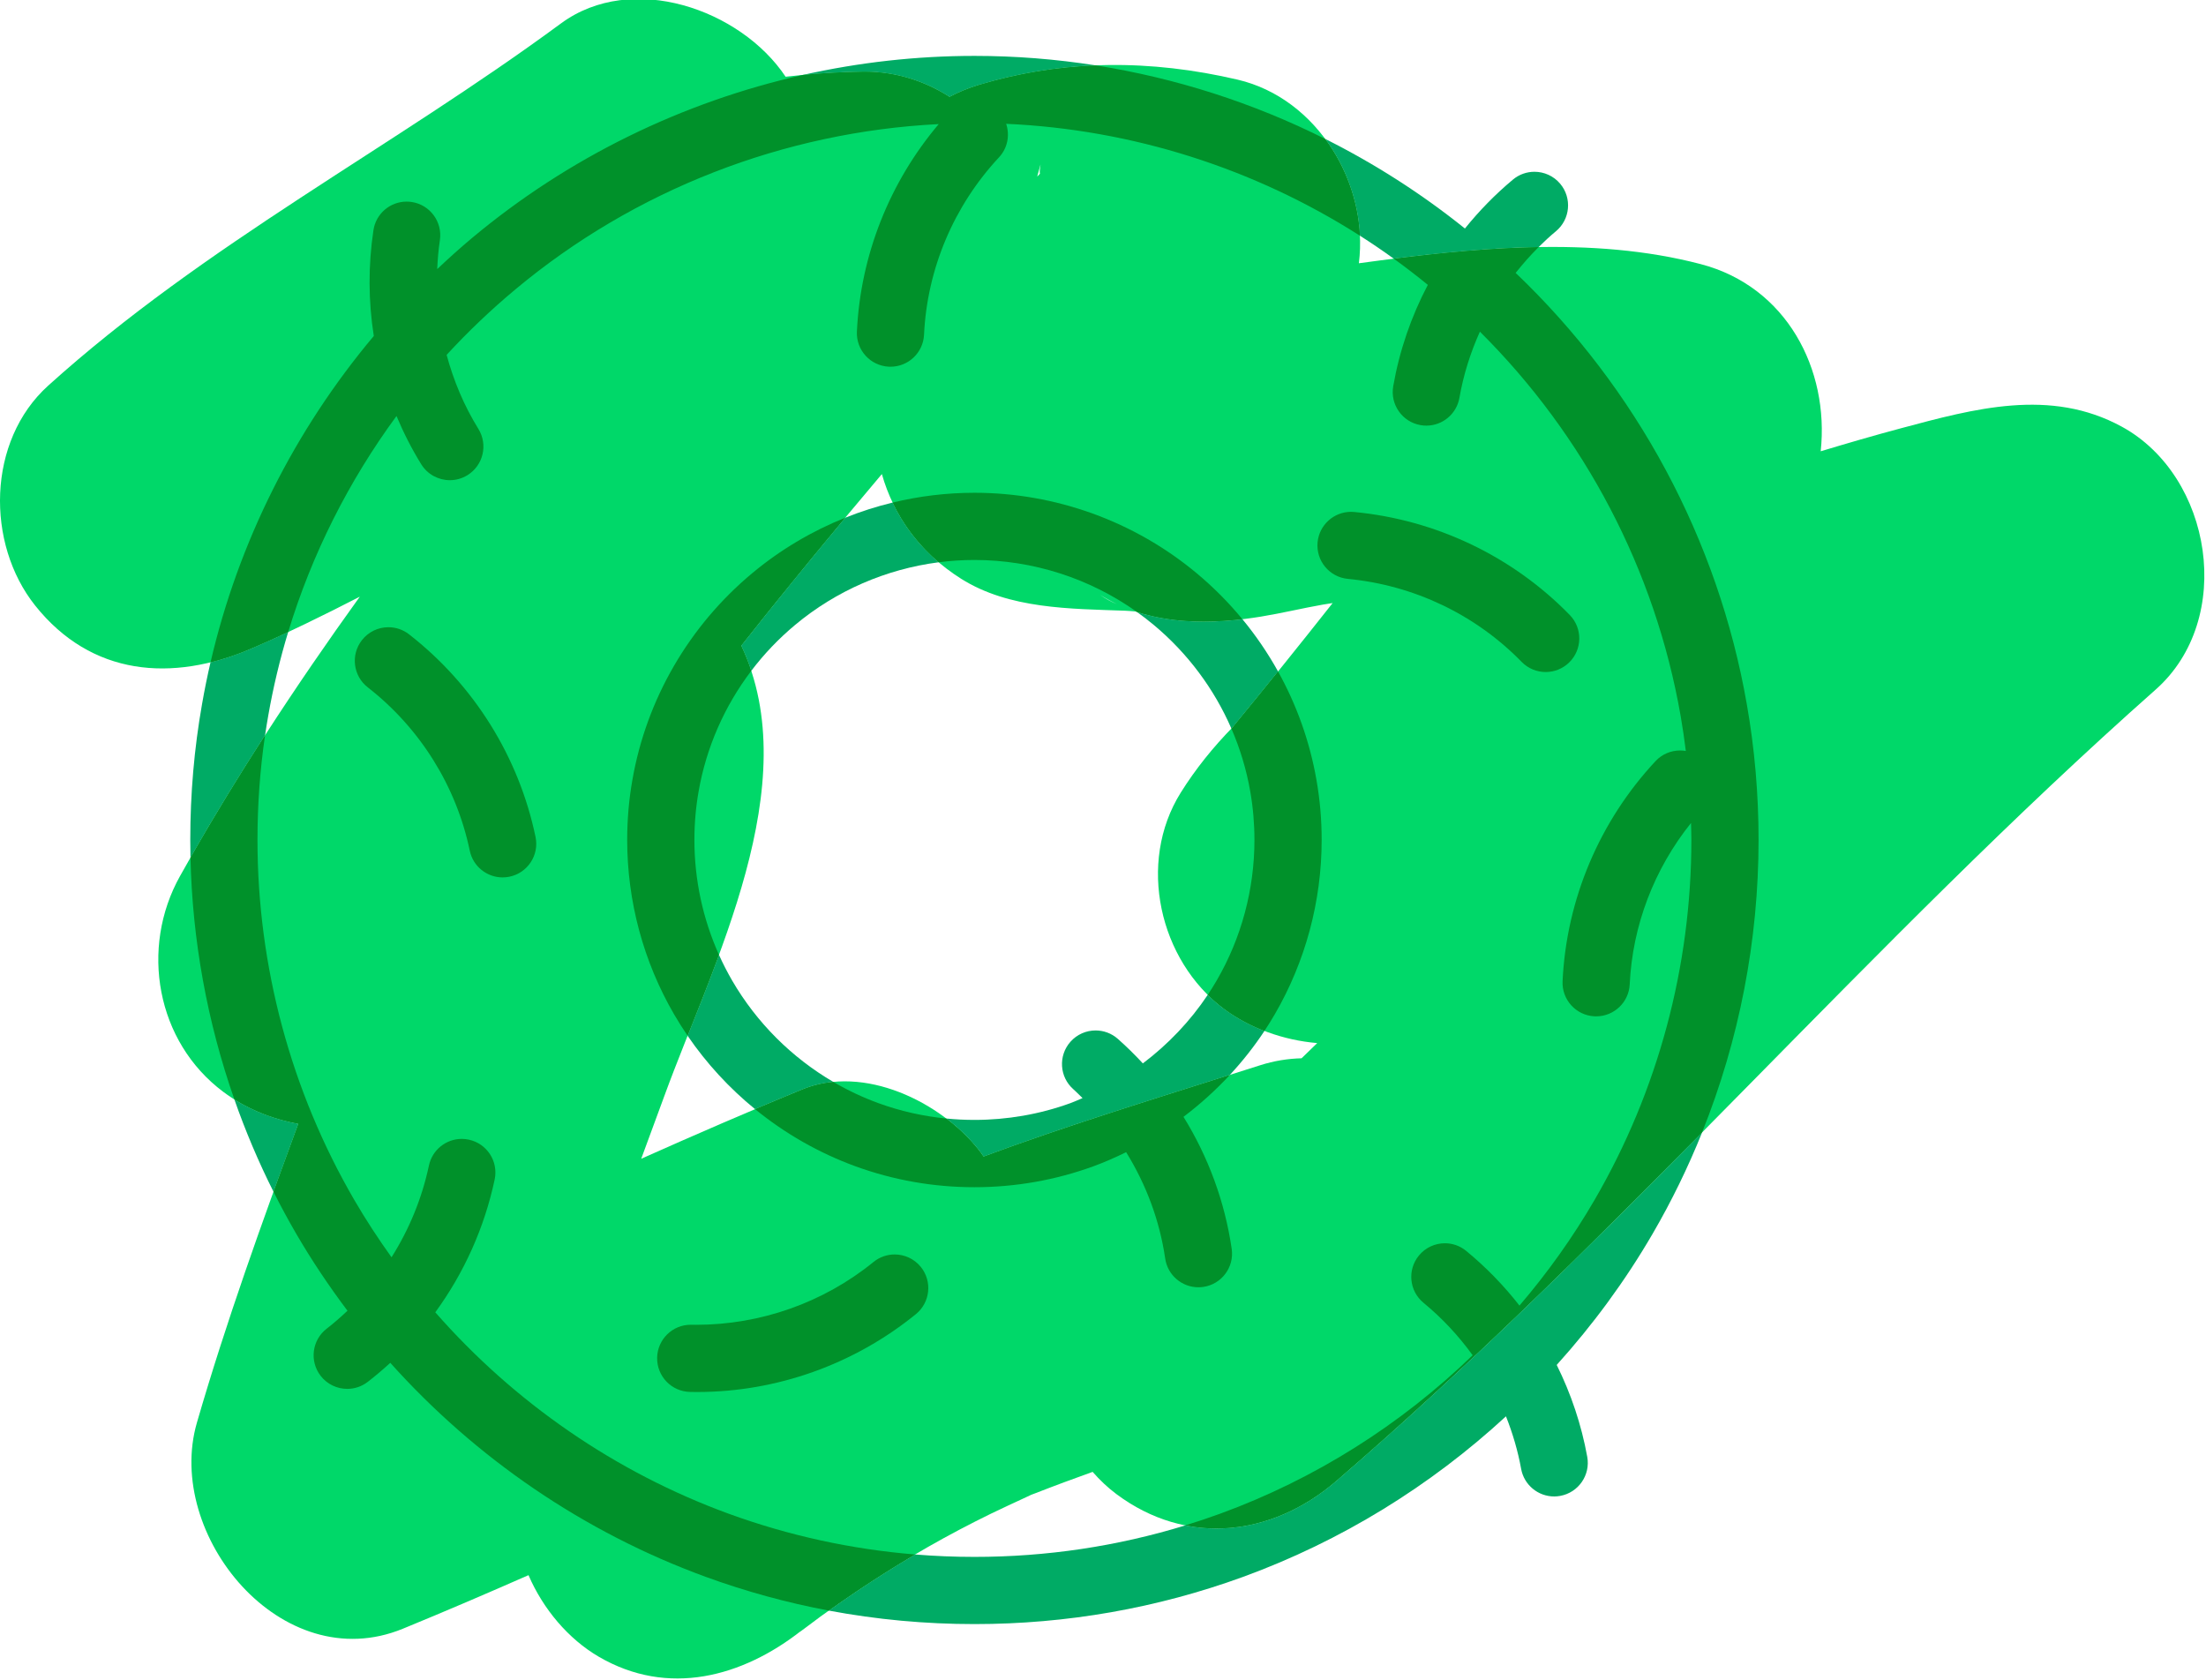 <?xml version="1.0" encoding="utf-8"?>
<!-- Generator: Adobe Illustrator 19.2.1, SVG Export Plug-In . SVG Version: 6.00 Build 0)  -->
<svg version="1.1" id="Layer_1" xmlns="http://www.w3.org/2000/svg" xmlns:xlink="http://www.w3.org/1999/xlink" x="0px" y="0px"
	 viewBox="0 0 196.943 150" style="enable-background:new 0 0 196.943 150;" xml:space="preserve">
<style type="text/css">
	.st0{display:none;fill:none;stroke:#FFFFFF;stroke-width:2;stroke-linecap:round;stroke-miterlimit:10;}
	.st1{fill:#A2F1FF;}
	.st2{fill:#FF868A;}
	.st3{fill:#FFFFFF;}
	.st4{fill:#58595B;}
	.st5{fill:#E5E6E7;}
	.st6{fill:#A3D3E3;}
	.st7{fill:#DD797F;}
	.st8{fill:#6D6E71;}
	.st9{fill:#4A4A4B;}
	.st10{fill:#414042;}
	.st11{fill:#E75C54;}
	.st12{fill:#FFE336;}
	.st13{fill:#56C681;}
	.st14{fill:#F37970;}
	.st15{fill:#FFEE85;}
	.st16{fill:#79D29B;}
	.st17{fill:#C44242;}
	.st18{fill:#FFBC13;}
	.st19{fill:#3AAB64;}
	.st20{fill:#4E4D4F;}
	.st21{fill:#63CF83;}
	.st22{fill:#FFE77A;}
	.st23{fill:#4FC37B;}
	.st24{fill:#FCDA71;}
	.st25{fill:#F0F1F1;}
	.st26{fill:#E38026;}
	.st27{fill:#BBBDBF;}
	.st28{fill:#7CC9B4;}
	.st29{fill:#8BDBC7;}
	.st30{fill:#3EBDA4;}
	.st31{fill:#4E706E;}
	.st32{fill:#3EAD95;}
	.st33{fill:#BA9C44;}
	.st34{fill:#B0933E;}
	.st35{fill:#F2C84C;}
	.st36{fill:#3A3A3B;}
	.st37{fill:#EF5E90;}
	.st38{fill:#363637;}
	.st39{fill:#A87C50;}
	.st40{fill:#594A42;}
	.st41{fill:#FFFDE7;}
	.st42{fill:#CAA94C;}
	.st43{fill:#D0D2D3;}
	.st44{fill:#8F6A44;}
	.st45{fill:#483B34;}
	.st46{fill:#AE923D;}
	.st47{fill:#D9D9CA;}
	.st48{fill:#BB3D45;}
	.st49{fill:#42362F;}
	.st50{fill:#10CD88;}
	.st51{fill:#166BFF;}
	.st52{fill:#FDEA41;}
	.st53{fill:#FDE140;}
	.st54{fill:#FDCF3E;}
	.st55{fill:#FFB13F;}
	.st56{fill:#FFE65D;}
	.st57{fill:#FF8432;}
	.st58{fill:#3B4B92;}
	.st59{fill:#69CA6D;}
	.st60{fill:#54C16D;}
	.st61{fill:#32A373;}
	.st62{fill:#00D869;}
	.st63{fill:#00AB65;}
	.st64{fill:#00912A;}
	.st65{fill:#D6AF67;}
	.st66{fill:#8F8056;}
	.st67{fill:#4C4D4F;}
	.st68{fill:#B19254;}
	.st69{fill:#56585A;}
	.st70{fill:#7E724C;}
</style>
<g>
	<path class="st62" d="M189.421,38.091c-6.38-3.482-13.174-1.602-19.721,0.148c-2.396,0.64-4.779,1.335-7.155,2.052
		c0.78-7.32-3.047-14.699-10.696-16.706c-9.742-2.557-20.473-1.451-30.534-0.081c0.886-7.062-3.673-14.721-10.828-16.393
		C102.75,5.302,95.05,5.285,87.404,7.575c-0.922,0.276-1.8,0.641-2.634,1.073c-2.265-1.446-4.914-2.289-7.74-2.251
		c-2.338,0.031-4.633,0.19-6.894,0.453C66.119,0.825,56.408-2.57,50.082,2.091C34.981,13.218,18.31,21.785,4.304,34.428
		c-5.473,4.94-5.574,14.099-1.169,19.63c5.012,6.292,12.219,6.877,19.286,3.851c3.249-1.392,6.478-2.976,9.701-4.638
		c-5.774,8.02-11.193,16.286-16.039,24.925c-3.622,6.458-2.124,14.821,3.851,19.285c1.92,1.435,4.259,2.408,6.699,2.852
		c-3.25,8.818-6.439,17.661-9.056,26.691c-2.895,9.99,7.554,22.836,18.39,18.39c3.762-1.544,7.496-3.146,11.216-4.782
		c1.31,3.034,3.557,5.692,6.263,7.276c6.191,3.621,12.828,1.82,18.117-2.338c-0.812,0.638,1.438-1.063,1.682-1.239
		c1.075-0.778,2.161-1.541,3.262-2.28c2.068-1.388,4.183-2.707,6.346-3.941c1.839-1.05,3.714-2.037,5.616-2.967
		c1.034-0.505,2.082-0.977,3.124-1.465c0.191-0.09,0.339-0.16,0.468-0.221c0.067-0.022,0.187-0.066,0.384-0.144
		c1.69-0.662,3.393-1.29,5.101-1.903c0.638,0.73,1.341,1.4,2.119,1.981c6.23,4.655,13.841,3.823,19.63-1.169
		c25.725-22.183,47.732-48.145,73.151-70.652C199.569,55.264,197.511,42.507,189.421,38.091 M99.723,53.936
		c-0.518-0.215-1.022-0.478-1.502-0.821C98.709,53.424,99.211,53.694,99.723,53.936 M92.842,15.505l-0.101,0.115l-0.142,0.143
		C93.154,13.752,92.733,15.155,92.842,15.505 M109.257,90.059c2.311,1.727,5.296,2.811,8.338,3.069
		c-0.465,0.453-0.93,0.904-1.396,1.356c-1.218,0.031-2.461,0.226-3.714,0.628c-8.256,2.646-16.555,5.14-24.677,8.15
		c-0.151-0.218-0.303-0.435-0.465-0.638c-3.375-4.237-10.2-7.62-15.714-5.357c-4.831,1.982-9.616,4.062-14.383,6.187
		c0.697-1.884,1.393-3.769,2.082-5.655c4.322-11.82,12.69-27.791,6.846-40.153c4.072-5.165,8.273-10.248,12.556-15.322
		c1.047,3.706,3.422,7.043,7.071,9.345c4.298,2.711,9.753,2.679,14.65,2.856c0.297,0.011,0.61,0.041,0.923,0.069
		c3.573,1.185,7.532,1.054,11.193,0.458c1.852-0.302,3.681-0.746,5.53-1.072c0.168-0.03,0.488-0.08,0.876-0.139
		c-2.934,3.716-5.902,7.406-8.906,11.065c-1.76,1.798-3.333,3.745-4.66,5.869C101.495,77.036,103.494,85.753,109.257,90.059"/>
	<path class="st63" d="M151.956,101.104c-10.571,10.696-21.249,21.279-32.661,31.119c-3.193,2.753-6.939,4.241-10.703,4.241
		c-0.927,0-1.856-0.09-2.777-0.274c-6.077,1.866-12.391,2.81-18.817,2.81c-1.777,0-3.547-0.072-5.304-0.216
		c-1.761,1.037-3.49,2.129-5.186,3.268c-0.847,0.569-1.684,1.151-2.515,1.743c4.265,0.801,8.612,1.204,13.005,1.204
		c8.233,0,16.303-1.419,23.989-4.218c8.734-3.19,16.698-8.093,23.46-14.331c0.596,1.509,1.062,3.073,1.353,4.686
		c0.262,1.45,1.526,2.468,2.948,2.468c0.178,0,0.357-0.017,0.537-0.049c1.631-0.295,2.714-1.855,2.419-3.485
		c-0.518-2.868-1.446-5.627-2.727-8.208c3.234-3.584,6.117-7.504,8.57-11.723C149.237,107.232,150.709,104.211,151.956,101.104
		 M20.924,98.159c0.985,2.815,2.151,5.568,3.492,8.24c0.732-2.024,1.473-4.045,2.217-6.064
		C24.598,99.964,22.634,99.226,20.924,98.159 M25.727,56.427c-1.1,0.513-2.202,1.008-3.307,1.481
		c-1.208,0.518-2.421,0.93-3.626,1.226c-0.286,1.234-0.539,2.478-0.757,3.731c-0.696,3.934-1.05,8.014-1.05,12.124
		c0,0.526,0.006,1.053,0.018,1.579c2.121-3.708,4.347-7.347,6.66-10.929c0.086-0.582,0.18-1.16,0.281-1.736
		C24.389,61.368,24.985,58.872,25.727,56.427 M118.31,12.403c1.844,2.489,2.955,5.549,3.099,8.64c1.024,0.653,2.03,1.337,3.018,2.05
		c4.266-0.536,8.618-0.965,12.937-1.037c0.493-0.492,1.009-0.965,1.548-1.415c1.272-1.061,1.444-2.953,0.384-4.226
		c-0.594-0.712-1.447-1.079-2.307-1.079c-0.677,0-1.358,0.228-1.919,0.696c-1.581,1.318-3.011,2.787-4.288,4.369
		C126.904,17.287,122.718,14.61,118.31,12.403 M86.998,4.99c-5.173,0-10.303,0.576-15.295,1.695
		c1.752-0.164,3.526-0.264,5.326-0.288c0.061-0.001,0.12-0.001,0.181-0.001c2.759,0,5.343,0.838,7.56,2.252
		c0.834-0.432,1.712-0.797,2.634-1.073c3.46-1.036,6.932-1.6,10.413-1.739C94.254,5.276,90.638,4.99,86.998,4.99"/>
	<path class="st64" d="M23.665,65.639c-2.312,3.582-4.538,7.221-6.66,10.929c0.166,7.383,1.498,14.674,3.919,21.591
		c1.71,1.067,3.674,1.805,5.709,2.175c-0.744,2.019-1.485,4.04-2.217,6.064c0.635,1.266,1.31,2.513,2.023,3.741
		c1.392,2.394,2.93,4.686,4.583,6.884c-0.593,0.561-1.208,1.101-1.858,1.604c-1.311,1.013-1.552,2.897-0.538,4.208
		C29.216,123.599,30.103,124,31,124c0.64,0,1.287-0.204,1.833-0.627c0.696-0.538,1.365-1.106,2.009-1.699
		c7.641,8.529,17.302,15.142,28.158,19.108c3.586,1.307,7.258,2.313,10.992,3.014c0.83-0.592,1.668-1.175,2.515-1.743
		c1.697-1.139,3.425-2.231,5.186-3.268c-5.697-0.466-11.273-1.684-16.637-3.638c-10.139-3.706-19.138-9.937-26.195-17.984
		c2.56-3.506,4.384-7.541,5.301-11.857c0.344-1.621-0.69-3.214-2.312-3.558c-0.211-0.045-0.422-0.067-0.629-0.067
		c-1.388,0-2.628,0.968-2.928,2.378c-0.623,2.931-1.764,5.701-3.339,8.191c-1.185-1.652-2.3-3.358-3.328-5.126
		c-5.651-9.724-8.639-20.835-8.639-32.134C22.987,71.83,23.215,68.694,23.665,65.639 M137.365,22.057
		c-4.319,0.071-8.672,0.5-12.937,1.037c1.035,0.747,2.051,1.528,3.043,2.339c-1.485,2.822-2.536,5.874-3.09,9.052
		c-0.285,1.632,0.808,3.186,2.44,3.471c0.175,0.031,0.347,0.045,0.519,0.045c1.431,0,2.697-1.028,2.951-2.485
		c0.357-2.049,0.984-4.028,1.828-5.905c9.354,9.297,15.652,21.289,17.921,34.304l0.001,0.007c0.182,1.032,0.332,2.075,0.462,3.125
		c-0.17-0.029-0.342-0.044-0.514-0.044c-0.802,0-1.601,0.318-2.19,0.951c-5.007,5.37-7.954,12.347-8.299,19.644
		c-0.077,1.655,1.201,3.061,2.855,3.139l0.144,0.003c1.592,0,2.919-1.252,2.995-2.858c0.247-5.255,2.183-10.298,5.473-14.405
		c0.011,0.504,0.032,1.008,0.032,1.513c0,11.299-2.987,22.411-8.639,32.134c-1.954,3.361-4.206,6.515-6.708,9.439
		c-1.391-1.784-2.983-3.423-4.753-4.88c-0.558-0.46-1.233-0.684-1.904-0.684c-0.866,0-1.726,0.373-2.319,1.094
		c-1.053,1.279-0.869,3.17,0.41,4.222c1.67,1.375,3.138,2.954,4.386,4.682c-6.411,6.2-14.079,11.056-22.541,14.146
		c-1.031,0.376-2.071,0.724-3.117,1.045c0.921,0.184,1.85,0.274,2.777,0.274c3.764,0,7.51-1.488,10.703-4.241
		c11.412-9.84,22.09-20.423,32.661-31.119c3.316-8.262,5.043-17.135,5.043-26.115c0-4.097-0.353-8.171-1.049-12.11
		c-2.565-14.71-9.843-28.212-20.637-38.512C135.951,23.561,136.633,22.787,137.365,22.057 M97.817,5.836
		c-3.481,0.139-6.953,0.703-10.413,1.739c-0.922,0.276-1.8,0.641-2.634,1.073c-2.217-1.415-4.801-2.252-7.56-2.252
		c-0.06,0-0.12,0-0.181,0.001c-1.799,0.024-3.573,0.123-5.326,0.288c-10.797,2.42-20.951,7.377-29.525,14.533
		c-1.083,0.902-2.124,1.845-3.145,2.807c0.039-0.86,0.11-1.72,0.239-2.578c0.246-1.638-0.882-3.167-2.52-3.413
		c-0.152-0.023-0.303-0.034-0.452-0.034c-1.463,0-2.738,1.067-2.961,2.555c-0.474,3.154-0.455,6.339,0.032,9.442
		c-7.069,8.417-12.088,18.404-14.576,29.139c1.205-0.296,2.418-0.708,3.626-1.226c1.104-0.473,2.206-0.969,3.307-1.481
		c2.105-6.934,5.387-13.455,9.671-19.287c0.621,1.484,1.353,2.927,2.206,4.307c0.567,0.918,1.55,1.423,2.555,1.423
		c0.538,0,1.084-0.145,1.575-0.449c1.409-0.872,1.845-2.72,0.974-4.129c-1.275-2.062-2.213-4.294-2.836-6.61
		c1.909-2.076,3.962-4.033,6.15-5.856c10.645-8.884,23.955-14.054,37.782-14.748c-4.401,5.202-6.983,11.721-7.304,18.521
		c-0.077,1.655,1.201,3.06,2.855,3.138l0.144,0.003c1.592,0,2.919-1.252,2.995-2.859c0.276-5.88,2.654-11.504,6.693-15.836
		c0.776-0.832,0.974-1.984,0.638-2.992c11.241,0.499,22.151,3.971,31.584,9.991c-0.145-3.091-1.256-6.151-3.099-8.64
		C111.869,9.179,104.952,6.958,97.817,5.836"/>
	<path class="st63" d="M107.822,88.822c-1.576,2.362-3.546,4.422-5.792,6.119c-0.707-0.763-1.449-1.497-2.234-2.19
		c-0.57-0.504-1.278-0.751-1.984-0.751c-0.831,0-1.658,0.343-2.251,1.015c-1.097,1.242-0.979,3.139,0.264,4.234
		c0.286,0.252,0.547,0.527,0.82,0.791c-0.361,0.151-0.715,0.316-1.083,0.45c-2.741,0.998-5.656,1.497-8.569,1.497
		c-0.838,0-1.676-0.041-2.509-0.124c1.1,0.834,2.073,1.774,2.859,2.761c0.162,0.203,0.314,0.42,0.465,0.638
		c7.242-2.684,14.624-4.957,21.992-7.295c1.129-1.218,2.162-2.529,3.086-3.923c-1.315-0.508-2.546-1.176-3.628-1.985
		C108.749,89.68,108.27,89.266,107.822,88.822 M64.188,85.251c-0.909,2.476-1.878,4.898-2.802,7.222
		c1.689,2.47,3.722,4.676,6.024,6.553c1.403-0.594,2.808-1.181,4.218-1.759c0.894-0.367,1.821-0.585,2.763-0.675
		c-3.714-2.173-6.839-5.287-9.026-9.046C64.933,86.8,64.54,86.034,64.188,85.251 M101.5,54.635c0.512,0.365,1.012,0.75,1.497,1.155
		c3.024,2.52,5.391,5.7,6.935,9.253c0.045-0.046,0.09-0.092,0.135-0.138c1.352-1.646,2.696-3.298,4.033-4.956
		c-0.914-1.645-1.979-3.207-3.181-4.665c-1.138,0.134-2.293,0.213-3.448,0.213C105.442,55.496,103.416,55.252,101.5,54.635
		 M79.689,44.87c-1.441,0.35-2.856,0.802-4.231,1.353c-3.153,3.782-6.255,7.58-9.284,11.423c0.348,0.736,0.646,1.485,0.897,2.245
		c1.139-1.501,2.452-2.879,3.92-4.103c3.656-3.051,8.116-4.982,12.812-5.588C82.012,48.675,80.638,46.858,79.689,44.87"/>
	<path class="st64" d="M109.799,95.968c-7.368,2.337-14.75,4.611-21.992,7.295c-0.151-0.218-0.303-0.435-0.465-0.638
		c-0.786-0.987-1.759-1.927-2.859-2.761c-2.066-0.204-4.106-0.662-6.057-1.372c-1.405-0.514-2.755-1.151-4.035-1.9
		c-0.942,0.091-1.869,0.309-2.763,0.675c-1.41,0.578-2.816,1.165-4.218,1.759c2.665,2.174,5.691,3.907,8.958,5.101
		c3.403,1.24,6.978,1.868,10.627,1.868c3.646,0,7.22-0.629,10.623-1.868c1-0.365,1.969-0.796,2.919-1.26
		c1.784,2.883,2.994,6.105,3.486,9.493c0.217,1.493,1.499,2.569,2.965,2.569c0.144,0,0.289-0.01,0.436-0.031
		c1.64-0.238,2.775-1.761,2.537-3.4c-0.611-4.203-2.092-8.21-4.303-11.786C107.144,98.587,108.532,97.336,109.799,95.968
		 M114.099,59.948c-1.337,1.658-2.681,3.31-4.033,4.956c-0.045,0.046-0.09,0.092-0.135,0.138c0.779,1.791,1.348,3.677,1.687,5.622
		l0.001,0.008c0.247,1.398,0.373,2.851,0.373,4.32c0,4.416-1.166,8.755-3.373,12.551c-0.253,0.435-0.519,0.862-0.797,1.279
		c0.448,0.443,0.927,0.857,1.435,1.237c1.083,0.809,2.313,1.477,3.628,1.985c0.321-0.485,0.628-0.98,0.922-1.485
		c2.738-4.711,4.186-10.094,4.186-15.567c0-1.818-0.156-3.623-0.465-5.365C116.932,66.213,115.764,62.943,114.099,59.948
		 M75.458,46.223c-2.995,1.2-5.805,2.867-8.31,4.957c-5.638,4.7-9.436,11.252-10.689,18.441c-0.31,1.746-0.466,3.553-0.466,5.371
		c0,5.471,1.447,10.854,4.186,15.567c0.38,0.654,0.783,1.292,1.208,1.913c0.923-2.323,1.893-4.746,2.802-7.222
		c-1.442-3.21-2.196-6.71-2.196-10.258c0-1.468,0.126-2.923,0.375-4.332c0.685-3.928,2.311-7.618,4.703-10.769
		c-0.251-0.76-0.548-1.509-0.897-2.245C69.203,53.803,72.305,50.005,75.458,46.223 M86.995,43.995c-2.476,0-4.929,0.298-7.307,0.875
		c0.949,1.988,2.323,3.805,4.113,5.33c1.055-0.136,2.121-0.205,3.193-0.205c5.207,0,10.289,1.636,14.504,4.64
		c1.917,0.617,3.942,0.861,5.971,0.861c1.155,0,2.31-0.079,3.448-0.213c-1.222-1.482-2.586-2.857-4.079-4.101
		C101.285,46.547,94.238,43.995,86.995,43.995"/>
	<path class="st64" d="M120.609,45.697c-1.521,0-2.833,1.164-2.98,2.716c-0.157,1.649,1.053,3.113,2.702,3.27
		c5.895,0.562,11.404,3.193,15.513,7.41c0.588,0.603,1.368,0.907,2.148,0.907c0.755,0,1.51-0.283,2.094-0.851
		c1.187-1.156,1.211-3.056,0.055-4.242c-5.099-5.234-11.932-8.5-19.241-9.196C120.802,45.701,120.705,45.697,120.609,45.697"/>
	<path class="st64" d="M79.872,111.999c-0.665,0-1.334,0.22-1.89,0.673c-4.484,3.646-10.103,5.607-15.827,5.607
		c-0.142,0-0.284-0.001-0.426-0.004l-0.064-0.001c-1.628,0-2.964,1.302-2.998,2.937c-0.035,1.656,1.28,3.027,2.936,3.062
		c0.213,0.005,0.425,0.007,0.638,0.007c7.084,0,13.995-2.456,19.526-6.952c1.285-1.046,1.481-2.935,0.436-4.221
		C81.609,112.377,80.744,111.999,79.872,111.999"/>
	<path class="st64" d="M34.677,55.999c-0.893,0-1.777,0.397-2.368,1.157c-1.019,1.307-0.784,3.192,0.522,4.21
		c4.671,3.64,7.905,8.819,9.107,14.582c0.295,1.416,1.542,2.388,2.934,2.388c0.203,0,0.409-0.02,0.615-0.064
		c1.622-0.338,2.663-1.927,2.324-3.549c-1.491-7.153-5.502-13.578-11.293-18.09C35.971,56.206,35.322,55.999,34.677,55.999"/>
</g>
</svg>
